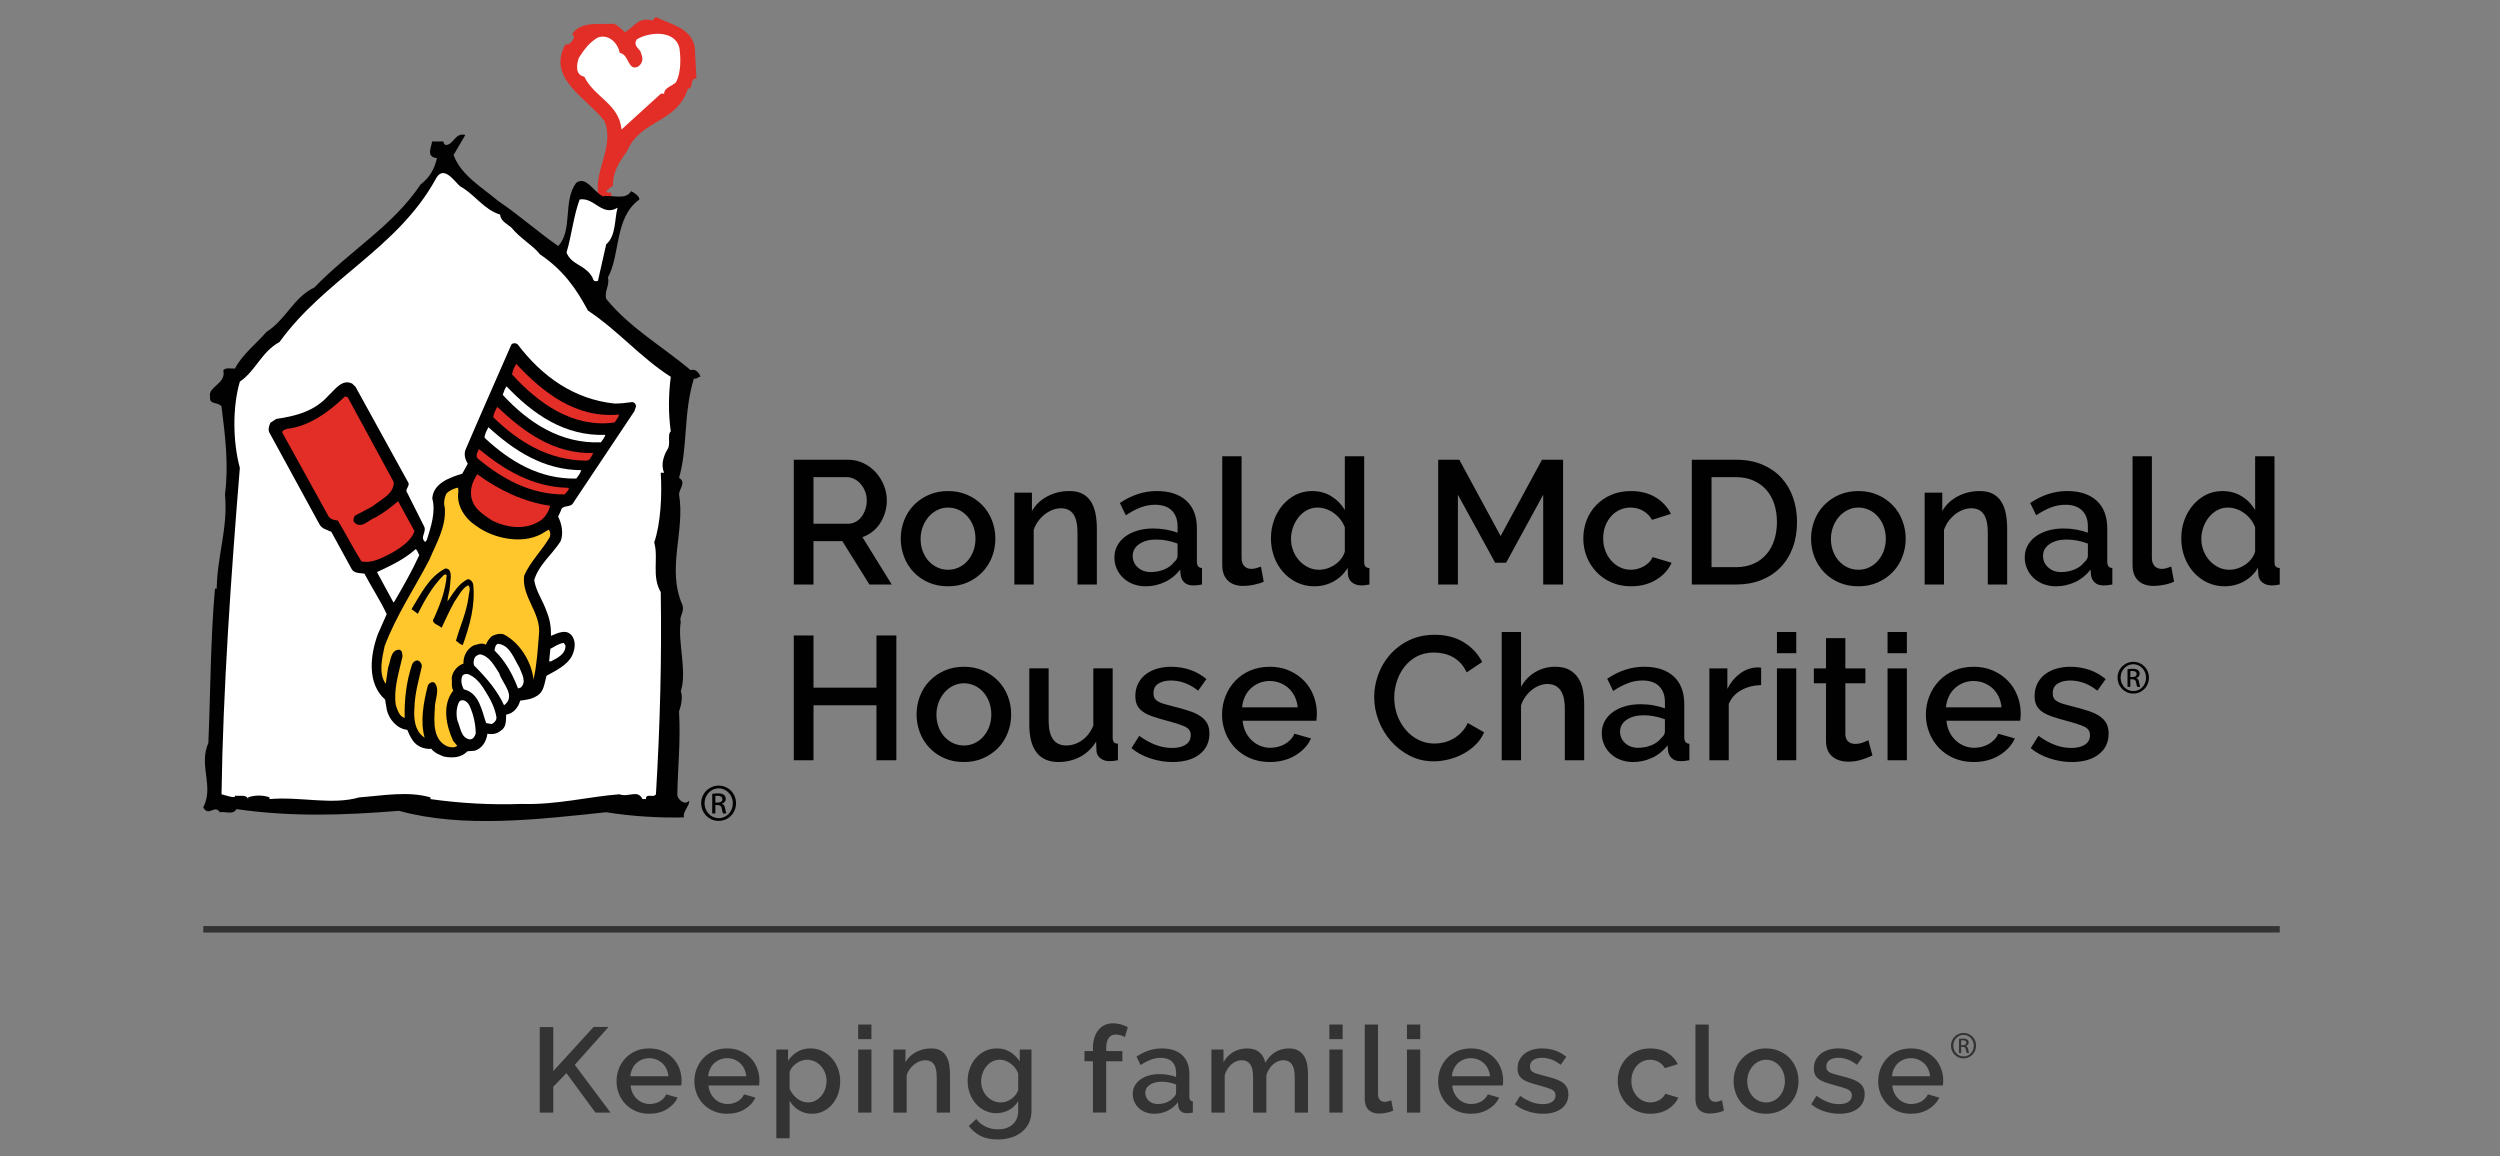 <svg width="147" height="68" viewBox="0 0 147 68" fill="none" xmlns="http://www.w3.org/2000/svg">
<rect x="0" y="0" width="147" height="68" fill="#808080" stroke="none"/>
<g clip-path="url(#clip0_1098_2178)">
<path d="M40.869 3.107L40.951 4.61C40.513 4.61 40.827 5.194 40.449 5.215C39.783 7.281 37.673 6.989 36.858 8.91C36.421 9.513 36.023 10.119 36.043 10.912L35.647 11.225C35.689 11.35 35.857 11.329 35.939 11.329V11.725H35.25C34.748 10.202 36.191 8.72 35.542 7.113C34.477 5.737 32.138 4.609 33.245 2.606C33.495 2.69 33.683 2.377 33.746 2.209C33.767 2.105 33.684 2.064 33.641 2.001C34.184 1.209 35.292 1.458 36.043 1.396C36.316 1.439 36.523 1.709 36.753 1.897C37.317 1.563 37.526 0.979 38.362 1.209L38.55 1C39.511 1.459 40.91 1.709 40.869 3.107Z" fill="#E22E27"/>
<path d="M39.949 2.816C40.032 3.4 40.054 4.235 39.761 4.819C39.614 5.027 39.051 5.132 39.051 5.507H38.862L36.545 7.615C36.397 6.091 34.978 5.758 34.352 4.507C33.788 4.403 33.914 3.735 34.038 3.4C34.31 2.962 34.664 2.482 35.145 2.21C35.751 1.982 36.315 2.483 36.44 3.108C37.025 3.212 36.899 4.236 37.547 3.901C37.881 3.61 37.777 3.358 37.651 3.004C37.506 2.817 37.234 2.629 37.443 2.316C38.151 1.877 39.678 1.731 39.949 2.816Z" fill="white"/>
<path d="M26.671 9.111C27.097 10.309 28.378 11.04 29.311 11.83C30.57 12.682 31.626 13.637 32.823 14.468C33.696 13.536 33.086 11.81 33.877 10.754C34.447 10.328 34.852 11.221 35.441 11.546C36.011 11.444 36.803 11.789 37.107 11.241C37.29 11.323 37.615 11.546 37.594 11.729C36.113 12.803 36.497 14.934 35.745 16.313C35.868 16.799 35.523 17.084 35.644 17.571C37.005 19.256 38.953 20.371 40.618 21.77C40.904 21.648 41.126 21.952 41.189 22.155C41.047 22.134 40.984 22.318 40.802 22.255C40.172 24.305 40.457 26.253 39.928 28.099C40.375 28.362 39.928 28.746 39.928 29.073C40.295 31.244 39.178 33.434 40.131 35.584C40.254 35.991 39.91 36.295 40.03 36.558C39.827 37.695 40.416 39.48 40.03 40.658C40.153 40.941 40.071 41.429 39.928 41.835C40.03 43.657 39.847 45.138 39.827 46.782C39.91 47.067 40.274 47.353 40.519 47.088C40.579 47.331 40.132 47.738 40.214 48.062C38.833 48.102 37.107 48 35.645 47.759C31.644 48.182 27.218 48.713 23.462 47.676C20.152 47.941 17.147 48.042 13.898 47.575C13.716 47.941 13.249 47.694 12.924 47.759C12.619 47.272 12.274 48.062 11.95 47.474C12.599 46.235 11.665 45.019 12.252 43.682C12.376 40.779 12.376 37.595 12.64 34.612H12.741C12.783 32.604 13.411 31.061 13.229 29.074C13.452 27.349 13.249 25.686 13.025 23.901C12.843 23.617 12.274 23.819 12.355 23.332C12.193 22.744 13.331 22.563 13.127 21.771C13.29 21.588 13.594 21.69 13.817 21.668C14.264 20.817 15.056 20.229 15.665 19.519C16.824 18.789 17.249 17.49 18.488 16.902C20.538 14.772 23.139 13.249 24.722 10.856C25.27 10.43 25.534 9.963 25.696 9.295C25.066 9.233 25.331 8.745 25.411 8.32H26.081C26.061 8.422 26.143 8.483 26.183 8.524C26.692 8.542 26.732 7.773 27.361 7.934L26.671 9.111Z" fill="#010101"/>
<path d="M27.057 10.957C27.889 11.404 28.437 12.318 29.412 12.621C29.412 13.006 29.92 13.23 30.082 13.393C30.589 14.021 31.361 14.447 31.747 14.953C33.107 15.868 33.877 16.962 34.57 18.261C36.397 19.478 37.656 21.02 39.442 22.156C39.299 23.273 39.299 24.349 39.442 25.363C39.219 25.545 39.463 26.153 39.24 26.436C39.036 26.762 38.834 27.35 39.055 27.796H38.852C38.933 29.094 38.852 30.777 38.468 31.895C38.732 32.828 38.304 33.882 38.852 34.815C38.914 38.712 38.812 42.687 38.569 46.703C38.427 46.948 37.98 46.601 37.98 46.987H37.777C37.494 46.398 36.965 46.906 36.417 46.703C34.569 46.848 32.741 47.333 30.67 47.272C28.879 47.333 27.085 47.238 25.311 46.987V46.886C23.99 46.501 22.487 46.785 21.128 46.886C19.502 47.354 17.656 46.824 15.848 46.987V46.886C15.483 46.745 14.954 46.745 14.589 46.886V46.987C14.509 46.703 14.082 46.825 13.818 46.785C13.879 46.987 13.27 46.764 13.026 46.703C13.107 40.659 13.594 33.72 14.103 27.512C13.696 26.012 13.655 23.962 14.103 22.44C15.037 21.811 15.362 20.695 16.438 20.109C19.097 16.416 23.342 14.63 25.595 10.573C26.062 9.599 26.732 10.694 27.057 10.957ZM36.315 12.214C36.132 12.823 36.234 13.879 35.645 14.365L35.158 16.517C34.834 16.597 34.914 16.395 34.772 16.212C34.346 15.563 33.595 15.563 33.311 14.852C33.615 13.838 33.715 12.742 34.083 11.728C34.955 11.587 35.401 12.763 36.315 12.214Z" fill="white"/>
<path d="M30.425 20.233C31.879 22.15 33.75 23.476 36.14 23.73C36.498 23.727 36.83 23.69 37.164 23.642C37.288 23.64 37.388 23.747 37.401 23.885L37.303 24.177L33.727 29.537C33.553 29.904 33.06 29.634 32.976 30.037L32.817 30.38C33.048 30.815 33.139 31.413 32.959 31.834C32.455 32.618 31.682 33.2 31.412 34.106C31.509 34.774 31.934 35.323 32.144 35.963C32.333 36.407 32.408 36.882 32.398 37.387C32.756 37.246 33.265 36.966 33.598 37.345C33.892 37.689 33.814 38.202 33.624 38.579C33.335 39.129 32.659 39.443 32.135 39.735C32.01 40.16 31.999 40.681 31.561 40.923C31.269 41.114 30.936 41.15 30.587 41.198C30.478 41.596 30.195 41.952 29.763 42.02C29.745 42.33 29.786 42.747 29.479 42.936C29.252 43.149 28.958 43.199 28.661 43.143C28.601 43.588 28.355 44.003 27.928 44.14L27.486 44.176C27.117 44.563 26.606 44.578 26.108 44.489C25.831 44.379 25.566 44.283 25.358 44.03C24.929 44.067 24.496 43.874 24.28 43.552C24.136 43.356 24.036 43.127 23.946 42.914C23.335 42.851 22.883 42.299 22.746 41.749L22.644 41.135C21.56 40.176 21.773 38.483 22.223 37.279L22.738 36.112C22.355 35.29 21.854 34.542 21.428 33.73C21.172 33.691 20.838 33.724 20.686 33.475L19.48 31.27C19.231 31.148 18.933 31.105 18.783 30.827L15.829 25.415C15.75 25.243 15.828 25.018 15.899 24.86L16.238 24.634C17.352 24.47 18.491 24.202 19.33 23.243C19.708 22.898 20.13 22.255 20.716 22.561L20.905 22.745L24.025 28.409C24.07 28.646 23.781 28.782 23.952 28.99L24.946 30.97C25.093 31.301 24.663 31.601 25.008 31.869L25.102 31.741C25.329 30.995 25.638 30.109 25.418 29.304C25.481 28.403 26.477 28.066 27.184 27.851L27.504 27.265C27.352 27.016 27.259 26.704 27.384 26.416C28.267 24.351 29.172 22.315 30.066 20.266C30.159 20.151 30.322 20.167 30.425 20.233Z" fill="#010101"/>
<path d="M36.404 24.375C36.373 24.537 36.236 24.687 36.137 24.841C33.727 25.188 31.664 23.732 30.108 22.012C30.145 21.782 30.248 21.586 30.35 21.391C31.934 23.088 33.867 24.612 36.404 24.375Z" fill="#E22E27"/>
<path d="M35.597 25.569C35.553 25.73 35.429 25.867 35.333 26.009C32.99 26.102 31.095 24.881 29.56 23.218C29.633 23.047 29.665 22.858 29.788 22.719C31.339 24.357 33.213 25.658 35.597 25.569Z" fill="white"/>
<path d="M34.884 26.636C34.788 26.776 34.713 27.11 34.455 27.085C32.232 27.067 30.49 25.974 29.001 24.533C29.037 24.317 29.125 24.12 29.24 23.925C30.783 25.385 32.558 26.702 34.884 26.636ZM23.152 28.346C23.177 29.049 22.389 29.367 21.91 29.771L20.866 30.325C20.798 30.44 20.742 30.586 20.827 30.704C21.233 31.157 21.694 30.545 22.091 30.42C22.571 30.152 23.003 29.813 23.409 29.469L24.371 31.225C24.188 31.798 23.573 32.189 23.091 32.483C22.514 32.768 21.913 33.146 21.252 33.011C20.755 32.218 20.344 31.397 19.862 30.608C19.616 30.582 19.349 30.514 19.253 30.242L16.606 25.451C16.569 25.283 16.774 25.276 16.864 25.216C18.154 25.085 19.354 24.218 20.282 23.311L20.443 23.355L23.152 28.346Z" fill="#E22E27"/>
<path d="M34.178 27.647C34.118 27.833 34.008 27.988 33.882 28.14C31.723 28.183 29.975 27.128 28.496 25.745C28.49 25.524 28.621 25.318 28.722 25.121C30.244 26.51 31.956 27.63 34.178 27.647Z" fill="white"/>
<path d="M33.443 28.685C33.454 28.851 33.292 28.944 33.198 29.072C31.164 29.086 29.503 28.136 28.06 26.936C27.966 26.763 28.084 26.553 28.167 26.41C29.649 27.631 31.332 28.651 33.443 28.685ZM32.347 29.742C32.253 30.129 32.006 30.529 31.59 30.721C30.776 31.16 29.762 31.017 28.963 30.621C28.358 30.23 27.739 29.838 27.694 29.052C27.669 28.61 27.847 28.217 28.061 27.882C29.326 28.806 30.738 29.498 32.347 29.742Z" fill="#E22E27"/>
<path d="M26.953 28.896C26.817 29.717 27.341 30.498 27.999 30.921C29.008 31.668 30.676 32.016 31.822 31.404L32.26 31.146C32.361 31.238 32.382 31.432 32.327 31.578C31.876 32.369 31.18 33.012 30.82 33.853C30.665 35.126 31.848 36.042 31.689 37.343C31.615 38.215 31.567 39.101 31.37 39.957C31.267 38.947 30.587 37.794 29.608 37.295C29.353 37.23 29.14 37.305 28.938 37.395C28.773 37.53 28.647 37.706 28.572 37.906C28.325 37.771 28.063 37.896 27.838 37.955C27.446 38.177 27.244 38.554 27.25 39.021C26.895 39.135 26.614 39.478 26.563 39.844C26.593 40.093 26.523 40.387 26.65 40.606C25.975 41.459 26.237 42.677 26.641 43.553L26.886 43.855C26.721 43.988 26.464 43.949 26.278 43.876C25.467 43.49 25.512 42.495 25.567 41.677C25.549 41.179 25.904 40.531 25.544 40.138C25.375 40.054 25.211 40.186 25.156 40.318C24.906 41.281 24.695 42.426 24.97 43.374C24.378 42.996 24.316 42.236 24.369 41.584C24.397 40.748 24.627 39.977 24.802 39.199C24.816 39.062 24.743 38.959 24.643 38.867C24.475 38.769 24.308 38.915 24.241 39.046C23.894 40.041 23.767 41.153 23.797 42.212C23.475 42.138 23.365 41.729 23.27 41.446C23.134 40.487 23.465 39.519 23.667 38.605C23.655 38.453 23.664 38.234 23.461 38.2C22.95 38.231 22.983 38.864 22.82 39.247L22.682 40.208C22.248 39.614 22.463 38.703 22.617 37.991C23.294 36.194 24.359 34.614 25.244 32.921C25.643 31.959 26.233 31.018 26.157 29.87C26.073 29.601 26.123 29.235 26.273 28.99C26.462 28.827 26.691 28.717 26.936 28.673L26.953 28.896Z" fill="#FFC72B"/>
<path d="M24.654 32.64C24.214 33.597 23.697 34.506 23.166 35.411L23.125 35.408L22.165 33.637C22.942 33.277 23.749 32.905 24.443 32.29C24.545 32.355 24.584 32.525 24.654 32.64Z" fill="white"/>
<path d="M26.463 34.442C26.443 34.769 26.317 35.072 26.315 35.361C26.636 34.898 26.973 34.288 27.518 34.054C27.682 34.071 27.777 34.206 27.82 34.333C27.97 35.569 27.608 36.836 27.208 37.934C27.077 37.893 26.936 37.783 26.811 37.672C27.045 36.833 27.43 36.02 27.551 35.1C27.559 34.883 27.715 34.568 27.525 34.412C27.13 34.632 26.964 35.054 26.71 35.4C26.439 35.893 26.196 36.419 25.967 36.916C25.833 36.751 25.265 36.654 25.533 36.325C25.872 35.55 26.201 34.731 26.265 33.818C26.217 33.759 26.133 33.778 26.088 33.816C25.417 34.487 24.979 35.28 24.567 36.09L24.196 35.819C24.738 34.952 25.196 33.944 26.182 33.427C26.29 33.436 26.345 33.442 26.419 33.52C26.584 33.781 26.465 34.154 26.463 34.442Z" fill="#010101"/>
<path d="M33.248 37.953C33.28 38.449 32.761 38.7 32.411 38.882C32.37 38.892 32.271 38.924 32.293 38.843L32.362 38.151C32.624 38.012 32.862 37.831 33.152 37.805L33.248 37.953ZM30.537 39.241C30.666 39.597 30.988 40.082 30.621 40.431C30.555 40.423 30.518 40.503 30.455 40.467C30.149 39.671 29.735 38.887 29.073 38.244C29.113 38.112 29.104 37.933 29.276 37.853C29.983 37.925 30.218 38.73 30.537 39.241ZM29.35 39.575C29.521 40.181 30.381 40.915 29.638 41.47C29.244 40.62 28.671 39.928 27.884 39.139C27.817 38.995 27.849 38.794 27.917 38.662C27.997 38.547 28.112 38.504 28.225 38.473C28.779 38.572 29.063 39.149 29.35 39.575ZM28.577 40.705C28.873 41.173 29.112 41.664 29.194 42.193C29.189 42.372 29.054 42.508 28.908 42.577L28.586 42.515C28.329 41.805 28.188 40.747 27.275 40.533C27.146 40.313 27.069 40.004 27.192 39.728C27.316 39.591 27.534 39.612 27.661 39.706C28.041 39.882 28.366 40.339 28.577 40.705ZM27.627 41.541C27.848 42.041 27.966 42.58 27.973 43.126C27.933 43.273 27.831 43.469 27.638 43.477C27.094 43.408 27.078 42.762 26.898 42.374C26.81 42.02 26.827 41.57 27.011 41.247C27.253 41.037 27.54 41.313 27.627 41.541Z" fill="white"/>
<path d="M42.26 46.194C42.828 46.194 43.279 46.653 43.279 47.228C43.279 47.813 42.828 48.268 42.256 48.268C41.69 48.268 41.23 47.813 41.23 47.228C41.229 47.093 41.255 46.959 41.306 46.834C41.357 46.709 41.433 46.594 41.528 46.498C41.623 46.402 41.737 46.326 41.862 46.274C41.987 46.221 42.121 46.194 42.256 46.194H42.26ZM42.256 46.355C41.801 46.355 41.427 46.747 41.427 47.228C41.427 47.721 41.801 48.108 42.26 48.108C42.722 48.113 43.091 47.721 43.091 47.234C43.091 46.748 42.722 46.355 42.26 46.355H42.256ZM42.063 47.832H41.879V46.678C41.975 46.663 42.068 46.65 42.206 46.65C42.381 46.65 42.495 46.687 42.565 46.737C42.634 46.788 42.671 46.867 42.671 46.977C42.671 47.128 42.569 47.22 42.445 47.257V47.266C42.546 47.285 42.615 47.377 42.639 47.547C42.665 47.727 42.694 47.796 42.712 47.832H42.519C42.492 47.796 42.463 47.689 42.44 47.537C42.413 47.391 42.339 47.336 42.191 47.336H42.062L42.063 47.832ZM42.063 47.192H42.197C42.348 47.192 42.477 47.138 42.477 46.994C42.477 46.893 42.404 46.792 42.197 46.792C42.152 46.792 42.107 46.796 42.063 46.802V47.192ZM46.675 34.369V27.034H49.871C50.202 27.034 50.506 27.103 50.785 27.241C51.058 27.374 51.302 27.558 51.505 27.783C51.705 28.009 51.864 28.268 51.975 28.548C52.089 28.834 52.146 29.126 52.146 29.422C52.146 29.67 52.111 29.907 52.042 30.135C51.975 30.357 51.878 30.569 51.753 30.765C51.63 30.956 51.476 31.125 51.297 31.265C51.118 31.407 50.921 31.512 50.708 31.581L52.435 34.369H51.122L49.529 31.818H47.832V34.369L46.675 34.369ZM47.833 30.796H49.86C50.026 30.796 50.176 30.759 50.31 30.687C50.446 30.613 50.564 30.511 50.657 30.387C50.753 30.261 50.829 30.114 50.883 29.949C50.939 29.779 50.967 29.601 50.966 29.422C50.966 29.236 50.934 29.059 50.869 28.894C50.807 28.736 50.72 28.59 50.61 28.461C50.507 28.34 50.38 28.239 50.238 28.167C50.103 28.096 49.952 28.058 49.799 28.057H47.833V30.796ZM55.746 34.474C55.318 34.474 54.934 34.398 54.592 34.246C54.263 34.103 53.966 33.896 53.718 33.637C53.475 33.379 53.286 33.075 53.16 32.744C53.029 32.402 52.963 32.039 52.964 31.673C52.964 31.302 53.029 30.946 53.16 30.605C53.286 30.272 53.478 29.968 53.724 29.711C53.975 29.452 54.273 29.245 54.603 29.102C54.944 28.951 55.325 28.874 55.746 28.874C56.166 28.874 56.547 28.951 56.888 29.102C57.218 29.245 57.516 29.452 57.767 29.711C58.013 29.968 58.205 30.272 58.331 30.605C58.462 30.946 58.529 31.308 58.527 31.673C58.529 32.039 58.462 32.402 58.331 32.744C58.205 33.077 58.013 33.38 57.767 33.637C57.517 33.896 57.218 34.103 56.888 34.246C56.546 34.397 56.165 34.474 55.746 34.474ZM54.132 31.684C54.132 31.946 54.173 32.188 54.256 32.408C54.338 32.628 54.452 32.819 54.597 32.981C54.741 33.142 54.912 33.27 55.109 33.363C55.308 33.456 55.526 33.504 55.745 33.502C55.972 33.502 56.184 33.456 56.381 33.363C56.577 33.271 56.752 33.139 56.893 32.975C57.041 32.805 57.157 32.608 57.235 32.396C57.317 32.177 57.358 31.936 57.358 31.673C57.358 31.419 57.317 31.179 57.235 30.956C57.157 30.742 57.042 30.544 56.893 30.372C56.751 30.209 56.577 30.077 56.381 29.985C56.182 29.891 55.965 29.844 55.745 29.845C55.525 29.845 55.316 29.893 55.12 29.989C54.925 30.085 54.751 30.219 54.608 30.383C54.459 30.555 54.341 30.752 54.262 30.966C54.174 31.195 54.13 31.439 54.132 31.684ZM64.495 34.369H63.357V31.343C63.357 30.833 63.276 30.463 63.113 30.233C62.951 30.002 62.712 29.887 62.395 29.887C62.229 29.887 62.064 29.917 61.898 29.979C61.73 30.043 61.573 30.132 61.433 30.243C61.286 30.359 61.155 30.495 61.045 30.646C60.93 30.802 60.841 30.974 60.781 31.158V34.369H59.644V28.967H60.678V30.051C60.884 29.687 61.184 29.399 61.578 29.189C61.971 28.979 62.405 28.873 62.88 28.873C63.205 28.873 63.471 28.933 63.677 29.049C63.88 29.163 64.05 29.328 64.169 29.529C64.289 29.733 64.374 29.968 64.422 30.233C64.47 30.498 64.495 30.779 64.495 31.075L64.495 34.369ZM67.359 34.474C67.109 34.476 66.862 34.432 66.629 34.345C66.415 34.264 66.218 34.143 66.05 33.988C65.888 33.836 65.758 33.654 65.667 33.451C65.573 33.239 65.526 33.011 65.528 32.779C65.528 32.525 65.583 32.294 65.694 32.088C65.808 31.875 65.969 31.692 66.164 31.55C66.367 31.399 66.609 31.282 66.888 31.199C67.168 31.117 67.476 31.075 67.813 31.075C68.068 31.075 68.32 31.097 68.568 31.141C68.817 31.187 69.04 31.247 69.241 31.322V30.951C69.241 30.552 69.127 30.239 68.899 30.015C68.671 29.792 68.344 29.68 67.916 29.68C67.624 29.68 67.335 29.735 67.063 29.84C66.783 29.947 66.495 30.1 66.199 30.3L65.848 29.576C66.544 29.108 67.267 28.873 68.019 28.873C68.764 28.873 69.343 29.063 69.757 29.442C70.171 29.821 70.378 30.365 70.378 31.075V33.027C70.378 33.268 70.476 33.392 70.678 33.399V34.369C70.583 34.388 70.488 34.402 70.392 34.413C70.313 34.419 70.236 34.422 70.159 34.422C69.939 34.422 69.768 34.367 69.648 34.257C69.527 34.146 69.448 33.995 69.426 33.832L69.394 33.492C69.16 33.804 68.853 34.053 68.501 34.22C68.144 34.389 67.754 34.476 67.359 34.474ZM67.668 33.637C67.936 33.639 68.201 33.588 68.45 33.488C68.694 33.387 68.885 33.248 69.023 33.068C69.169 32.945 69.241 32.813 69.241 32.676V31.963C68.842 31.808 68.417 31.728 67.989 31.725C67.582 31.725 67.249 31.812 66.991 31.988C66.733 32.164 66.603 32.396 66.603 32.686C66.603 32.955 66.703 33.181 66.903 33.362C67.103 33.545 67.359 33.637 67.668 33.637ZM71.868 26.828H73.005V32.811C73.005 33.011 73.056 33.167 73.16 33.281C73.263 33.394 73.408 33.451 73.594 33.451C73.67 33.451 73.758 33.437 73.858 33.41C73.957 33.383 74.053 33.351 74.143 33.316L74.308 34.205C74.143 34.28 73.946 34.341 73.719 34.386C73.518 34.427 73.313 34.45 73.108 34.453C72.715 34.453 72.41 34.346 72.194 34.133C71.976 33.919 71.868 33.616 71.868 33.223L71.868 26.828ZM77.276 34.474C76.926 34.477 76.579 34.401 76.263 34.251C75.956 34.106 75.681 33.901 75.456 33.647C75.224 33.385 75.043 33.082 74.923 32.754C74.794 32.401 74.729 32.029 74.732 31.654C74.732 31.275 74.793 30.919 74.913 30.584C75.027 30.262 75.199 29.962 75.42 29.701C75.632 29.45 75.892 29.245 76.185 29.096C76.478 28.948 76.801 28.874 77.153 28.874C77.586 28.874 77.97 28.98 78.299 29.19C78.63 29.399 78.89 29.666 79.076 29.99V26.828H80.213V33.028C80.213 33.158 80.234 33.251 80.279 33.306C80.325 33.361 80.406 33.393 80.523 33.4V34.37C80.406 34.392 80.311 34.405 80.239 34.413C80.178 34.419 80.118 34.422 80.058 34.423C79.83 34.423 79.643 34.363 79.499 34.246C79.429 34.192 79.372 34.123 79.331 34.044C79.29 33.966 79.267 33.88 79.262 33.791L79.241 33.389C79.045 33.723 78.763 33.997 78.424 34.184C78.079 34.377 77.697 34.474 77.276 34.474ZM77.555 33.502C77.72 33.502 77.886 33.475 78.052 33.42C78.217 33.365 78.368 33.288 78.506 33.192C78.643 33.099 78.763 32.983 78.863 32.851C78.963 32.721 79.034 32.58 79.076 32.427V31.012C79.014 30.84 78.924 30.68 78.811 30.537C78.701 30.395 78.57 30.27 78.424 30.165C78.283 30.064 78.128 29.984 77.964 29.928C77.806 29.873 77.64 29.845 77.472 29.845C77.245 29.845 77.036 29.896 76.847 30C76.657 30.104 76.49 30.244 76.356 30.413C76.218 30.585 76.109 30.782 76.031 31.003C75.952 31.221 75.912 31.452 75.912 31.684C75.912 31.931 75.956 32.166 76.041 32.386C76.123 32.6 76.243 32.796 76.397 32.965C76.55 33.13 76.723 33.261 76.921 33.358C77.118 33.455 77.335 33.504 77.555 33.502ZM90.74 34.369V29.091L88.558 33.09H87.917L85.724 29.091V34.369H84.566V27.034H85.808L88.237 31.519L90.668 27.034H91.909V34.369H90.74ZM93.099 31.663C93.099 31.285 93.164 30.926 93.294 30.589C93.421 30.259 93.613 29.956 93.858 29.701C94.109 29.442 94.41 29.236 94.743 29.096C95.087 28.948 95.473 28.874 95.901 28.874C96.46 28.874 96.941 28.997 97.344 29.24C97.748 29.485 98.049 29.81 98.249 30.217L97.142 30.568C97.017 30.347 96.835 30.163 96.615 30.036C96.392 29.908 96.139 29.842 95.881 29.845C95.662 29.843 95.445 29.889 95.245 29.979C95.047 30.07 94.878 30.194 94.733 30.356C94.585 30.525 94.469 30.719 94.391 30.93C94.309 31.149 94.267 31.394 94.267 31.663C94.267 31.924 94.31 32.167 94.396 32.391C94.476 32.605 94.596 32.803 94.749 32.974C94.897 33.141 95.069 33.269 95.266 33.362C95.461 33.455 95.675 33.503 95.891 33.502C96.169 33.501 96.442 33.426 96.682 33.285C96.796 33.216 96.895 33.136 96.981 33.048C97.068 32.958 97.131 32.861 97.173 32.758L98.29 33.089C98.111 33.495 97.811 33.827 97.39 34.085C96.97 34.344 96.473 34.473 95.902 34.473C95.481 34.473 95.099 34.397 94.754 34.245C94.421 34.103 94.12 33.894 93.87 33.631C93.624 33.372 93.431 33.069 93.3 32.737C93.165 32.395 93.096 32.031 93.099 31.663ZM99.479 34.369V27.034H102.085C102.678 27.034 103.197 27.131 103.642 27.325C104.086 27.517 104.458 27.778 104.758 28.109C105.059 28.44 105.283 28.827 105.437 29.271C105.588 29.717 105.665 30.189 105.665 30.693C105.665 31.249 105.58 31.755 105.411 32.205C105.241 32.657 105.002 33.042 104.692 33.362C104.381 33.683 104.006 33.931 103.565 34.107C103.124 34.283 102.63 34.369 102.086 34.369H99.479ZM104.484 30.693C104.484 30.307 104.431 29.952 104.323 29.628C104.217 29.304 104.06 29.027 103.853 28.796C103.643 28.564 103.386 28.379 103.098 28.255C102.802 28.123 102.464 28.057 102.085 28.057H100.638V33.348H102.085C102.471 33.348 102.813 33.281 103.114 33.146C103.404 33.019 103.662 32.828 103.869 32.588C104.071 32.351 104.226 32.069 104.329 31.745C104.432 31.422 104.484 31.071 104.484 30.693ZM109.272 34.474C108.844 34.474 108.46 34.398 108.119 34.246C107.79 34.103 107.493 33.896 107.245 33.637C107.002 33.379 106.812 33.075 106.686 32.744C106.556 32.402 106.489 32.039 106.49 31.673C106.49 31.302 106.556 30.946 106.686 30.605C106.813 30.273 107.004 29.968 107.25 29.711C107.501 29.452 107.8 29.245 108.13 29.102C108.471 28.951 108.852 28.874 109.273 28.874C109.693 28.874 110.075 28.951 110.415 29.102C110.745 29.245 111.044 29.452 111.294 29.711C111.541 29.968 111.732 30.272 111.857 30.605C111.989 30.946 112.056 31.308 112.056 31.673C112.056 32.039 111.989 32.402 111.857 32.744C111.732 33.077 111.541 33.381 111.294 33.637C111.044 33.896 110.746 34.103 110.415 34.246C110.074 34.397 109.693 34.474 109.272 34.474ZM107.659 31.684C107.659 31.946 107.7 32.188 107.783 32.408C107.865 32.628 107.979 32.819 108.124 32.981C108.269 33.142 108.439 33.27 108.636 33.363C108.835 33.456 109.053 33.504 109.273 33.502C109.5 33.502 109.712 33.456 109.908 33.363C110.105 33.271 110.279 33.139 110.421 32.975C110.569 32.804 110.685 32.608 110.763 32.396C110.847 32.164 110.889 31.92 110.886 31.673C110.888 31.429 110.846 31.186 110.763 30.956C110.686 30.742 110.569 30.544 110.421 30.372C110.279 30.209 110.104 30.077 109.908 29.985C109.71 29.891 109.492 29.843 109.273 29.845C109.052 29.845 108.842 29.893 108.647 29.989C108.452 30.085 108.278 30.219 108.135 30.383C107.986 30.555 107.869 30.753 107.789 30.966C107.702 31.195 107.657 31.439 107.659 31.684ZM118.021 34.369H116.883V31.343C116.883 30.833 116.802 30.463 116.639 30.233C116.478 30.002 116.239 29.887 115.921 29.887C115.751 29.887 115.584 29.919 115.426 29.979C115.258 30.042 115.101 30.131 114.96 30.243C114.813 30.359 114.682 30.495 114.572 30.646C114.457 30.802 114.368 30.975 114.307 31.158V34.369H113.171V28.967H114.205V30.051C114.412 29.687 114.712 29.399 115.105 29.189C115.498 28.979 115.932 28.873 116.408 28.873C116.732 28.873 116.997 28.933 117.204 29.049C117.408 29.163 117.577 29.328 117.695 29.529C117.816 29.733 117.9 29.968 117.948 30.233C117.997 30.498 118.021 30.779 118.021 31.075L118.021 34.369ZM120.886 34.474C120.637 34.476 120.389 34.432 120.156 34.345C119.942 34.264 119.745 34.143 119.577 33.988C119.415 33.836 119.285 33.654 119.195 33.451C119.101 33.24 119.053 33.011 119.055 32.779C119.055 32.525 119.11 32.294 119.22 32.088C119.335 31.876 119.496 31.692 119.69 31.55C119.894 31.399 120.136 31.282 120.416 31.199C120.694 31.117 121.003 31.075 121.341 31.075C121.595 31.075 121.847 31.097 122.095 31.141C122.343 31.187 122.568 31.247 122.767 31.322V30.951C122.767 30.552 122.654 30.239 122.427 30.015C122.199 29.792 121.871 29.68 121.444 29.68C121.152 29.68 120.863 29.735 120.591 29.84C120.312 29.947 120.024 30.1 119.728 30.3L119.377 29.576C120.071 29.108 120.796 28.873 121.548 28.873C122.293 28.873 122.872 29.063 123.285 29.442C123.698 29.821 123.906 30.365 123.906 31.075V33.027C123.906 33.268 124.006 33.392 124.205 33.399V34.369C124.111 34.388 124.017 34.403 123.921 34.413C123.842 34.419 123.764 34.422 123.689 34.422C123.468 34.422 123.298 34.367 123.176 34.257C123.055 34.145 122.977 33.995 122.953 33.832L122.923 33.492C122.688 33.803 122.382 34.053 122.029 34.22C121.672 34.389 121.281 34.476 120.886 34.474ZM121.195 33.637C121.471 33.637 121.732 33.588 121.976 33.488C122.222 33.387 122.413 33.248 122.55 33.068C122.695 32.945 122.767 32.813 122.767 32.676V31.963C122.368 31.808 121.944 31.727 121.516 31.725C121.11 31.725 120.777 31.812 120.519 31.988C120.26 32.164 120.13 32.396 120.13 32.686C120.13 32.955 120.229 33.181 120.431 33.362C120.631 33.545 120.886 33.637 121.195 33.637ZM125.394 26.828H126.531V32.811C126.531 33.011 126.583 33.167 126.687 33.281C126.79 33.394 126.935 33.451 127.12 33.451C127.197 33.451 127.285 33.437 127.383 33.41C127.48 33.384 127.575 33.352 127.669 33.316L127.834 34.205C127.645 34.288 127.447 34.349 127.245 34.386C127.044 34.427 126.84 34.45 126.635 34.453C126.243 34.453 125.937 34.346 125.719 34.133C125.502 33.919 125.394 33.616 125.394 33.223V26.828ZM130.803 34.474C130.452 34.477 130.106 34.401 129.789 34.251C129.482 34.106 129.208 33.9 128.982 33.647C128.751 33.385 128.571 33.082 128.45 32.754C128.322 32.412 128.259 32.046 128.259 31.654C128.259 31.275 128.319 30.919 128.44 30.584C128.554 30.262 128.726 29.962 128.947 29.701C129.159 29.45 129.419 29.245 129.712 29.096C130.005 28.948 130.327 28.874 130.679 28.874C131.114 28.874 131.496 28.98 131.827 29.19C132.148 29.389 132.414 29.664 132.602 29.99V26.828H133.74V33.028C133.74 33.158 133.763 33.251 133.808 33.306C133.852 33.361 133.933 33.393 134.05 33.4V34.37C133.933 34.392 133.837 34.405 133.765 34.413C133.705 34.419 133.645 34.422 133.584 34.423C133.357 34.423 133.17 34.363 133.026 34.246C132.956 34.192 132.899 34.123 132.858 34.044C132.817 33.966 132.794 33.88 132.789 33.791L132.768 33.389C132.572 33.722 132.29 33.997 131.951 34.184C131.606 34.377 131.223 34.474 130.803 34.474ZM131.081 33.502C131.248 33.502 131.413 33.475 131.579 33.42C131.744 33.365 131.896 33.288 132.034 33.192C132.17 33.098 132.291 32.983 132.391 32.851C132.49 32.721 132.562 32.58 132.602 32.427V31.012C132.541 30.84 132.451 30.68 132.338 30.537C132.228 30.395 132.098 30.27 131.951 30.165C131.81 30.063 131.655 29.983 131.49 29.928C131.333 29.873 131.167 29.845 131 29.845C130.773 29.845 130.564 29.896 130.375 30C130.185 30.104 130.017 30.244 129.883 30.413C129.742 30.59 129.632 30.789 129.557 31.003C129.479 31.221 129.439 31.452 129.439 31.684C129.439 31.931 129.483 32.166 129.568 32.386C129.651 32.599 129.772 32.795 129.925 32.965C130.077 33.13 130.251 33.261 130.448 33.358C130.645 33.455 130.862 33.504 131.081 33.502ZM52.705 37.367V44.703H51.536V41.469H47.834V44.703H46.675V37.367H47.834V40.435H51.536V37.367H52.705ZM56.676 44.807C56.249 44.807 55.865 44.731 55.523 44.579C55.194 44.436 54.897 44.229 54.649 43.97C54.406 43.711 54.216 43.407 54.09 43.075C53.959 42.734 53.893 42.371 53.894 42.006C53.894 41.634 53.959 41.278 54.09 40.937C54.217 40.604 54.409 40.3 54.655 40.043C54.905 39.785 55.203 39.578 55.533 39.434C55.875 39.282 56.256 39.206 56.677 39.206C57.096 39.206 57.478 39.282 57.819 39.434C58.149 39.578 58.447 39.785 58.698 40.043C58.944 40.3 59.135 40.605 59.261 40.937C59.392 41.278 59.459 41.641 59.457 42.006C59.459 42.371 59.393 42.734 59.261 43.075C59.135 43.408 58.944 43.712 58.698 43.97C58.447 44.228 58.149 44.435 57.819 44.579C57.477 44.731 57.096 44.807 56.676 44.807ZM55.062 42.016C55.062 42.279 55.104 42.519 55.187 42.739C55.263 42.951 55.379 43.145 55.528 43.313C55.672 43.475 55.844 43.603 56.04 43.695C56.239 43.789 56.457 43.837 56.677 43.835C56.903 43.835 57.116 43.788 57.313 43.695C57.508 43.602 57.682 43.471 57.824 43.307C57.973 43.137 58.088 42.941 58.166 42.729C58.25 42.497 58.292 42.252 58.289 42.006C58.291 41.761 58.249 41.518 58.166 41.288C58.089 41.074 57.973 40.876 57.824 40.704C57.683 40.541 57.508 40.408 57.313 40.316C57.114 40.223 56.896 40.175 56.677 40.176C56.456 40.176 56.246 40.226 56.051 40.321C55.854 40.418 55.684 40.548 55.539 40.714C55.39 40.886 55.272 41.084 55.193 41.297C55.106 41.526 55.061 41.77 55.062 42.016ZM62.239 44.807C61.674 44.807 61.246 44.622 60.957 44.253C60.667 43.886 60.523 43.336 60.523 42.605V39.299H61.66V42.378C61.66 43.348 62.005 43.834 62.694 43.834C63.018 43.834 63.325 43.736 63.615 43.534C63.904 43.335 64.128 43.046 64.287 42.667V39.298H65.425V43.359C65.425 43.49 65.447 43.583 65.492 43.639C65.536 43.693 65.618 43.724 65.734 43.731V44.702C65.638 44.719 65.542 44.734 65.445 44.745C65.373 44.751 65.3 44.754 65.227 44.755C65.02 44.755 64.845 44.697 64.701 44.583C64.555 44.469 64.48 44.325 64.473 44.145L64.452 43.607C64.21 44 63.897 44.298 63.51 44.501C63.125 44.704 62.701 44.807 62.239 44.807ZM68.941 44.807C68.506 44.807 68.073 44.735 67.643 44.594C67.212 44.454 66.842 44.252 66.531 43.991L66.987 43.267C67.311 43.501 67.631 43.679 67.947 43.798C68.257 43.919 68.587 43.98 68.92 43.98C69.258 43.98 69.525 43.915 69.722 43.784C69.918 43.652 70.016 43.467 70.016 43.225C70.016 42.998 69.906 42.834 69.685 42.729C69.465 42.626 69.12 42.513 68.652 42.389C68.359 42.313 68.069 42.227 67.782 42.131C67.541 42.047 67.344 41.952 67.193 41.842C67.04 41.73 66.931 41.603 66.861 41.459C66.793 41.315 66.758 41.138 66.758 40.932C66.758 40.657 66.812 40.413 66.919 40.199C67.024 39.987 67.176 39.801 67.363 39.656C67.563 39.504 67.789 39.39 68.031 39.32C68.299 39.243 68.578 39.205 68.858 39.207C69.265 39.207 69.644 39.269 69.995 39.392C70.348 39.516 70.66 39.696 70.937 39.93L70.451 40.612C69.948 40.212 69.413 40.014 68.848 40.014C68.558 40.014 68.315 40.073 68.118 40.194C67.922 40.314 67.824 40.505 67.824 40.767C67.824 40.878 67.845 40.969 67.886 41.046C67.927 41.122 67.995 41.187 68.088 41.242C68.181 41.299 68.302 41.348 68.45 41.392C68.634 41.447 68.819 41.496 69.004 41.542C69.323 41.618 69.638 41.708 69.95 41.811C70.215 41.9 70.434 42.004 70.606 42.126C70.779 42.246 70.906 42.388 70.99 42.548C71.072 42.711 71.114 42.906 71.114 43.133C71.114 43.649 70.919 44.057 70.529 44.358C70.139 44.657 69.609 44.807 68.941 44.807ZM74.66 44.807C74.239 44.807 73.856 44.732 73.511 44.584C73.179 44.444 72.878 44.239 72.627 43.98C72.382 43.723 72.189 43.421 72.059 43.091C71.923 42.749 71.854 42.384 71.856 42.016C71.856 41.638 71.924 41.278 72.059 40.937C72.189 40.603 72.382 40.298 72.627 40.038C72.877 39.776 73.178 39.569 73.511 39.428C73.856 39.28 74.242 39.206 74.67 39.206C75.09 39.206 75.472 39.281 75.813 39.433C76.154 39.585 76.445 39.786 76.687 40.038C76.928 40.291 77.117 40.59 77.24 40.917C77.418 41.383 77.473 41.886 77.401 42.379H73.067C73.088 42.619 73.145 42.837 73.239 43.03C73.328 43.218 73.45 43.387 73.6 43.531C73.749 43.673 73.917 43.782 74.107 43.856C74.296 43.932 74.498 43.971 74.702 43.97C74.853 43.97 75.003 43.95 75.151 43.912C75.434 43.844 75.691 43.695 75.891 43.484C75.987 43.381 76.063 43.266 76.118 43.143L77.09 43.422C76.904 43.827 76.595 44.16 76.165 44.419C75.733 44.678 75.232 44.807 74.66 44.807ZM76.303 41.593C76.285 41.374 76.228 41.16 76.133 40.962C76.046 40.778 75.925 40.612 75.776 40.472C75.628 40.336 75.456 40.23 75.269 40.157C75.075 40.081 74.868 40.042 74.659 40.043C74.249 40.041 73.854 40.194 73.553 40.472C73.408 40.606 73.29 40.77 73.2 40.962C73.109 41.161 73.053 41.375 73.035 41.593H76.303ZM80.802 40.984C80.802 40.543 80.882 40.104 81.04 39.666C81.196 39.233 81.433 38.833 81.738 38.488C82.052 38.135 82.433 37.849 82.86 37.646C83.301 37.432 83.801 37.326 84.36 37.326C85.028 37.326 85.6 37.474 86.076 37.77C86.551 38.065 86.91 38.451 87.152 38.926L86.242 39.537C86.138 39.315 86.015 39.13 85.87 38.978C85.732 38.833 85.571 38.711 85.393 38.617C85.224 38.529 85.043 38.465 84.856 38.426C84.679 38.389 84.499 38.37 84.318 38.369C83.932 38.369 83.595 38.447 83.304 38.601C83.02 38.752 82.772 38.962 82.576 39.216C82.378 39.474 82.228 39.764 82.13 40.074C82.032 40.381 81.982 40.702 81.981 41.024C81.981 41.383 82.04 41.724 82.157 42.047C82.268 42.36 82.434 42.651 82.648 42.905C82.855 43.151 83.11 43.353 83.397 43.5C83.692 43.648 84.018 43.724 84.348 43.721C84.528 43.721 84.712 43.699 84.902 43.654C85.095 43.608 85.279 43.535 85.451 43.437C85.629 43.335 85.793 43.208 85.936 43.06C86.09 42.9 86.214 42.715 86.304 42.511L87.266 43.06C87.15 43.333 86.981 43.581 86.768 43.788C86.554 44 86.31 44.179 86.044 44.321C85.777 44.465 85.49 44.576 85.191 44.651C84.891 44.727 84.597 44.766 84.307 44.766C83.79 44.766 83.317 44.655 82.89 44.435C82.47 44.22 82.094 43.927 81.783 43.572C81.472 43.215 81.227 42.806 81.06 42.363C80.89 41.923 80.802 41.456 80.802 40.984ZM93.15 44.703H92.012V41.675C92.012 41.18 91.925 40.813 91.748 40.574C91.573 40.338 91.319 40.218 90.989 40.218C90.825 40.219 90.664 40.25 90.512 40.311C90.35 40.376 90.199 40.464 90.063 40.574C89.919 40.691 89.792 40.827 89.686 40.978C89.575 41.133 89.491 41.306 89.437 41.489V44.703H88.3V37.16H89.437V40.383C89.644 40.013 89.926 39.722 90.279 39.515C90.632 39.309 91.034 39.202 91.443 39.205C91.781 39.205 92.059 39.266 92.276 39.385C92.487 39.501 92.667 39.667 92.799 39.868C92.93 40.067 93.021 40.299 93.071 40.563C93.123 40.829 93.15 41.11 93.15 41.407V44.703ZM96.015 44.807C95.766 44.808 95.518 44.765 95.285 44.678C95.07 44.597 94.874 44.475 94.705 44.321C94.543 44.169 94.414 43.986 94.323 43.783C94.229 43.572 94.182 43.343 94.184 43.111C94.184 42.856 94.239 42.626 94.349 42.419C94.464 42.207 94.624 42.024 94.819 41.882C95.024 41.73 95.265 41.613 95.545 41.532C95.823 41.449 96.131 41.408 96.469 41.408C96.724 41.408 96.976 41.429 97.224 41.474C97.473 41.519 97.697 41.578 97.897 41.655V41.283C97.897 40.883 97.783 40.571 97.555 40.348C97.327 40.124 97.001 40.013 96.574 40.013C96.283 40.013 95.999 40.064 95.719 40.172C95.415 40.292 95.126 40.446 94.856 40.631L94.505 39.908C95.2 39.44 95.925 39.205 96.676 39.205C97.422 39.205 98.001 39.395 98.414 39.774C98.828 40.153 99.035 40.697 99.035 41.407V43.359C99.035 43.6 99.135 43.724 99.335 43.731V44.702C99.24 44.72 99.145 44.734 99.05 44.745C98.973 44.751 98.895 44.755 98.817 44.755C98.596 44.755 98.426 44.699 98.305 44.588C98.184 44.477 98.106 44.327 98.084 44.164L98.052 43.824C97.818 44.136 97.511 44.386 97.159 44.553C96.801 44.722 96.41 44.809 96.015 44.807ZM96.324 43.97C96.6 43.97 96.86 43.92 97.105 43.821C97.35 43.719 97.541 43.58 97.679 43.401C97.824 43.278 97.897 43.147 97.897 43.008V42.295C97.697 42.218 97.491 42.159 97.281 42.12C97.071 42.079 96.858 42.058 96.645 42.058C96.238 42.058 95.906 42.146 95.647 42.322C95.389 42.498 95.259 42.729 95.259 43.019C95.259 43.288 95.358 43.512 95.559 43.696C95.759 43.878 96.015 43.97 96.324 43.97ZM103.553 40.281C103.111 40.295 102.72 40.395 102.38 40.586C102.039 40.775 101.794 41.045 101.65 41.397V44.703H100.512V39.3H101.569V40.508C101.754 40.136 101.997 39.839 102.297 39.615C102.597 39.391 102.919 39.269 103.263 39.247H103.435C103.48 39.247 103.52 39.252 103.554 39.258V40.281H103.553ZM104.484 38.41V37.16H105.62V38.41H104.484ZM104.484 44.703V39.3H105.62V44.703H104.484ZM110.099 44.425C109.955 44.493 109.754 44.571 109.499 44.657C109.236 44.744 108.961 44.788 108.683 44.786C108.502 44.786 108.334 44.762 108.175 44.714C108.023 44.669 107.881 44.595 107.757 44.497C107.633 44.396 107.535 44.267 107.472 44.119C107.404 43.965 107.369 43.777 107.369 43.556V40.177H106.655V39.3H107.369V37.522H108.507V39.3H109.685V40.177H108.507V43.194C108.52 43.388 108.581 43.527 108.689 43.613C108.795 43.699 108.927 43.742 109.086 43.742C109.244 43.742 109.395 43.715 109.541 43.66C109.685 43.605 109.792 43.56 109.861 43.526L110.099 44.425ZM110.989 38.41V37.16H112.125V38.41H110.989ZM110.989 44.703V39.3H112.125V44.703H110.989ZM116.045 44.807C115.625 44.807 115.243 44.732 114.898 44.584C114.565 44.445 114.264 44.239 114.014 43.98C113.768 43.723 113.574 43.422 113.445 43.091C113.308 42.749 113.239 42.384 113.242 42.016C113.242 41.638 113.309 41.278 113.445 40.937C113.574 40.603 113.768 40.297 114.014 40.038C114.263 39.776 114.564 39.568 114.898 39.428C115.243 39.28 115.629 39.206 116.055 39.206C116.476 39.206 116.858 39.281 117.199 39.433C117.54 39.585 117.831 39.786 118.072 40.038C118.314 40.29 118.502 40.59 118.626 40.917C118.782 41.325 118.844 41.763 118.807 42.198C118.799 42.27 118.793 42.329 118.787 42.379H114.453C114.473 42.619 114.53 42.837 114.624 43.03C114.714 43.217 114.836 43.387 114.985 43.531C115.282 43.813 115.677 43.971 116.087 43.97C116.238 43.97 116.39 43.951 116.536 43.912C116.819 43.843 117.076 43.695 117.276 43.484C117.372 43.381 117.447 43.266 117.503 43.143L118.475 43.422C118.289 43.827 117.98 44.16 117.55 44.419C117.119 44.678 116.616 44.807 116.045 44.807ZM117.689 41.593C117.671 41.374 117.614 41.161 117.52 40.962C117.432 40.778 117.311 40.612 117.163 40.472C116.857 40.195 116.459 40.042 116.046 40.043C115.636 40.041 115.241 40.194 114.94 40.472C114.791 40.61 114.671 40.777 114.587 40.962C114.496 41.161 114.44 41.375 114.422 41.593H117.689ZM121.816 44.807C121.382 44.807 120.948 44.735 120.518 44.594C120.087 44.454 119.717 44.252 119.406 43.991L119.862 43.267C120.185 43.501 120.505 43.679 120.823 43.798C121.14 43.92 121.465 43.98 121.795 43.98C122.133 43.98 122.401 43.915 122.597 43.784C122.793 43.652 122.892 43.467 122.892 43.225C122.892 42.998 122.782 42.834 122.561 42.729C122.339 42.626 121.996 42.513 121.526 42.389C121.234 42.313 120.944 42.227 120.658 42.131C120.417 42.047 120.219 41.952 120.067 41.842C119.917 41.73 119.807 41.603 119.737 41.459C119.669 41.315 119.634 41.138 119.634 40.932C119.634 40.657 119.688 40.413 119.794 40.199C119.9 39.987 120.052 39.801 120.239 39.656C120.438 39.503 120.665 39.389 120.906 39.32C121.175 39.243 121.454 39.205 121.734 39.207C122.14 39.207 122.52 39.269 122.871 39.392C123.215 39.512 123.534 39.695 123.813 39.93L123.327 40.612C122.823 40.212 122.289 40.014 121.723 40.014C121.433 40.014 121.191 40.073 120.993 40.194C120.797 40.314 120.7 40.505 120.7 40.767C120.7 40.878 120.719 40.969 120.762 41.046C120.802 41.122 120.868 41.187 120.962 41.242C121.055 41.299 121.176 41.348 121.324 41.392C121.472 41.437 121.656 41.487 121.878 41.542C122.197 41.618 122.512 41.708 122.824 41.811C123.09 41.9 123.308 42.004 123.48 42.126C123.653 42.246 123.781 42.388 123.863 42.548C123.945 42.711 123.987 42.906 123.987 43.133C123.987 43.649 123.793 44.057 123.403 44.358C123.013 44.657 122.485 44.807 121.816 44.807ZM125.441 38.915C125.952 38.915 126.357 39.328 126.357 39.846C126.357 40.372 125.952 40.782 125.437 40.782C124.927 40.782 124.514 40.372 124.514 39.846C124.513 39.724 124.536 39.603 124.582 39.49C124.628 39.378 124.696 39.275 124.782 39.189C124.867 39.102 124.969 39.033 125.082 38.986C125.194 38.939 125.315 38.915 125.437 38.915H125.441ZM125.437 39.058C125.027 39.058 124.691 39.41 124.691 39.845C124.691 40.289 125.027 40.636 125.44 40.636C125.855 40.641 126.188 40.289 126.188 39.849C126.188 39.41 125.856 39.058 125.44 39.058H125.437ZM125.262 40.388H125.098V39.347C125.184 39.336 125.268 39.324 125.392 39.324C125.549 39.324 125.652 39.357 125.715 39.403C125.777 39.448 125.809 39.519 125.809 39.617C125.809 39.755 125.719 39.837 125.608 39.87V39.879C125.698 39.895 125.76 39.978 125.782 40.132C125.807 40.292 125.832 40.355 125.847 40.388H125.674C125.649 40.355 125.623 40.26 125.603 40.123C125.578 39.99 125.511 39.941 125.379 39.941H125.262V40.388H125.262ZM125.262 39.812H125.383C125.52 39.812 125.636 39.762 125.636 39.633C125.636 39.543 125.571 39.453 125.383 39.453C125.329 39.453 125.293 39.456 125.262 39.46V39.812Z" fill="#010101"/>
<path d="M11.952 54.451H134.05V54.831H11.952V54.451ZM31.738 65.42V60.392H32.533V62.98L34.904 60.384H35.783L33.797 62.611L35.898 65.42H35.011L33.307 63.1L32.533 63.901V65.42H31.738ZM38.176 65.489C37.887 65.489 37.624 65.439 37.388 65.337C37.159 65.242 36.953 65.1 36.781 64.922C36.612 64.746 36.479 64.54 36.39 64.313C36.298 64.078 36.251 63.828 36.252 63.575C36.252 63.315 36.298 63.069 36.39 62.834C36.479 62.605 36.612 62.395 36.781 62.216C36.952 62.037 37.159 61.895 37.388 61.798C37.624 61.697 37.889 61.646 38.183 61.646C38.471 61.646 38.733 61.699 38.967 61.803C39.191 61.9 39.395 62.041 39.566 62.216C39.732 62.39 39.861 62.595 39.946 62.82C40.033 63.05 40.078 63.289 40.078 63.54C40.078 63.597 40.075 63.65 40.07 63.7C40.066 63.741 40.062 63.782 40.056 63.824H37.083C37.096 63.99 37.135 64.138 37.199 64.272C37.262 64.402 37.346 64.517 37.447 64.614C37.55 64.711 37.666 64.785 37.795 64.838C37.925 64.89 38.062 64.916 38.203 64.916C38.307 64.916 38.41 64.903 38.512 64.876C38.614 64.85 38.707 64.813 38.792 64.763C38.877 64.713 38.953 64.653 39.02 64.582C39.084 64.51 39.137 64.432 39.175 64.347L39.842 64.54C39.714 64.818 39.502 65.046 39.207 65.224C38.912 65.401 38.568 65.489 38.176 65.489ZM39.303 63.284C39.291 63.135 39.252 62.988 39.187 62.853C39.069 62.598 38.856 62.399 38.594 62.299C38.461 62.247 38.319 62.221 38.176 62.221C38.034 62.22 37.893 62.247 37.761 62.299C37.501 62.4 37.29 62.599 37.176 62.853C37.113 62.989 37.074 63.135 37.061 63.284H39.303ZM42.753 65.489C42.464 65.489 42.201 65.439 41.965 65.337C41.736 65.242 41.53 65.1 41.358 64.922C41.189 64.746 41.057 64.539 40.968 64.313C40.875 64.078 40.828 63.828 40.829 63.575C40.829 63.315 40.876 63.069 40.968 62.834C41.057 62.605 41.189 62.396 41.358 62.216C41.529 62.037 41.736 61.895 41.965 61.798C42.202 61.697 42.467 61.646 42.761 61.646C43.048 61.646 43.31 61.699 43.544 61.803C43.769 61.901 43.973 62.041 44.145 62.216C44.31 62.39 44.439 62.596 44.523 62.82C44.631 63.1 44.674 63.401 44.648 63.7C44.643 63.749 44.639 63.791 44.634 63.824H41.66C41.674 63.99 41.714 64.138 41.777 64.272C41.842 64.402 41.924 64.517 42.026 64.614C42.229 64.808 42.5 64.916 42.781 64.916C42.886 64.916 42.988 64.903 43.09 64.876C43.191 64.85 43.285 64.813 43.37 64.763C43.455 64.713 43.531 64.653 43.597 64.582C43.662 64.513 43.715 64.434 43.753 64.347L44.42 64.54C44.292 64.818 44.08 65.046 43.785 65.224C43.49 65.401 43.145 65.489 42.753 65.489ZM43.881 63.284C43.869 63.135 43.829 62.988 43.764 62.853C43.647 62.598 43.434 62.4 43.173 62.299C43.039 62.247 42.897 62.221 42.754 62.221C42.473 62.22 42.201 62.325 41.995 62.516C41.895 62.608 41.815 62.72 41.754 62.853C41.691 62.989 41.653 63.135 41.64 63.284H43.881ZM47.756 65.489C47.459 65.489 47.196 65.42 46.968 65.277C46.746 65.14 46.56 64.95 46.43 64.723V66.93H45.649V61.711H46.338V62.378C46.476 62.159 46.664 61.976 46.888 61.845C47.112 61.712 47.367 61.646 47.651 61.646C47.907 61.646 48.14 61.699 48.353 61.803C48.563 61.904 48.751 62.046 48.907 62.221C49.065 62.399 49.189 62.606 49.272 62.83C49.36 63.063 49.404 63.311 49.403 63.561C49.403 63.831 49.363 64.083 49.283 64.317C49.209 64.539 49.093 64.746 48.942 64.926C48.797 65.097 48.62 65.236 48.42 65.337C48.214 65.44 47.987 65.492 47.756 65.489ZM47.501 64.824C47.666 64.824 47.817 64.788 47.951 64.717C48.084 64.646 48.203 64.55 48.298 64.433C48.395 64.316 48.471 64.18 48.522 64.03C48.574 63.878 48.6 63.722 48.6 63.561C48.603 63.237 48.485 62.924 48.271 62.682C48.169 62.568 48.045 62.476 47.906 62.413C47.761 62.346 47.603 62.312 47.444 62.313C47.337 62.314 47.232 62.334 47.131 62.37C47.023 62.407 46.921 62.46 46.827 62.526C46.733 62.591 46.65 62.668 46.578 62.756C46.508 62.845 46.457 62.939 46.429 63.043V64.015C46.475 64.129 46.538 64.235 46.614 64.334C46.689 64.433 46.773 64.519 46.866 64.59C46.958 64.66 47.058 64.717 47.167 64.759C47.276 64.802 47.387 64.824 47.501 64.824ZM50.46 61.101V60.242H51.241V61.101H50.46ZM50.46 65.42V61.711H51.241V65.42H50.46ZM55.861 65.42H55.08V63.342C55.08 62.992 55.025 62.737 54.914 62.579C54.801 62.421 54.638 62.342 54.42 62.342C54.306 62.342 54.193 62.363 54.079 62.404C53.964 62.448 53.856 62.509 53.76 62.586C53.659 62.666 53.569 62.759 53.493 62.863C53.415 62.968 53.355 63.086 53.312 63.214V65.42H52.532V61.711H53.242V62.456C53.383 62.205 53.589 62.008 53.859 61.863C54.129 61.719 54.426 61.647 54.753 61.647C54.975 61.647 55.158 61.687 55.299 61.767C55.441 61.848 55.553 61.958 55.636 62.097C55.72 62.236 55.777 62.397 55.811 62.58C55.843 62.761 55.86 62.954 55.86 63.157V65.42H55.861V65.42ZM58.593 65.455C58.355 65.458 58.119 65.405 57.905 65.302C57.699 65.203 57.516 65.061 57.369 64.887C57.217 64.709 57.099 64.504 57.021 64.284C56.938 64.055 56.895 63.813 56.896 63.569C56.896 63.303 56.939 63.054 57.024 62.821C57.103 62.597 57.224 62.39 57.38 62.211C57.531 62.039 57.715 61.898 57.922 61.799C58.132 61.697 58.366 61.647 58.621 61.647C58.919 61.647 59.181 61.718 59.405 61.859C59.629 62.001 59.819 62.19 59.962 62.413V61.711H60.651V65.312C60.651 65.583 60.601 65.821 60.501 66.029C60.404 66.234 60.262 66.414 60.086 66.557C59.9 66.706 59.687 66.817 59.459 66.887C59.205 66.964 58.942 67.002 58.677 67C58.266 67 57.924 66.931 57.651 66.791C57.38 66.653 57.146 66.452 56.967 66.206L57.406 65.796C57.549 65.993 57.732 66.144 57.957 66.248C58.183 66.353 58.428 66.406 58.677 66.405C58.838 66.405 58.99 66.385 59.136 66.341C59.274 66.302 59.403 66.234 59.514 66.143C59.623 66.053 59.709 65.939 59.774 65.802C59.836 65.665 59.869 65.501 59.869 65.313V64.746C59.74 64.969 59.551 65.151 59.323 65.27C59.099 65.392 58.848 65.455 58.593 65.455ZM58.848 64.824C58.967 64.824 59.08 64.803 59.189 64.763C59.403 64.684 59.59 64.546 59.728 64.365C59.795 64.277 59.843 64.184 59.87 64.085V63.114C59.825 62.998 59.763 62.889 59.686 62.791C59.612 62.696 59.524 62.611 59.426 62.54C59.332 62.469 59.228 62.413 59.118 62.372C59.014 62.333 58.903 62.313 58.792 62.312C58.622 62.312 58.469 62.348 58.335 62.422C58.2 62.493 58.083 62.593 57.99 62.713C57.894 62.835 57.819 62.972 57.77 63.12C57.717 63.27 57.691 63.429 57.691 63.588C57.691 63.758 57.721 63.919 57.781 64.067C57.892 64.356 58.11 64.59 58.39 64.723C58.533 64.791 58.69 64.825 58.848 64.824ZM64.264 65.42V62.404H63.767V61.802H64.264V61.654C64.264 61.195 64.371 60.834 64.583 60.568C64.796 60.303 65.085 60.171 65.45 60.171C65.6 60.171 65.749 60.192 65.896 60.232C66.043 60.272 66.183 60.327 66.315 60.399L66.144 60.98C66.066 60.934 65.981 60.898 65.893 60.874C65.802 60.846 65.707 60.831 65.612 60.83C65.427 60.83 65.287 60.899 65.19 61.036C65.093 61.174 65.044 61.372 65.044 61.632V61.803H65.995V62.404H65.044V65.419H64.263V65.42H64.264ZM67.862 65.489C67.691 65.491 67.521 65.461 67.361 65.401C67.214 65.346 67.08 65.263 66.965 65.157C66.853 65.053 66.764 64.927 66.702 64.788C66.637 64.643 66.604 64.486 66.605 64.327C66.605 64.153 66.644 63.994 66.72 63.852C66.796 63.71 66.903 63.587 67.043 63.483C67.193 63.374 67.361 63.292 67.539 63.242C67.746 63.184 67.96 63.155 68.174 63.157C68.35 63.157 68.521 63.173 68.693 63.204C68.862 63.234 69.016 63.276 69.154 63.328V63.072C69.154 62.798 69.075 62.585 68.92 62.43C68.764 62.277 68.54 62.2 68.246 62.2C68.046 62.2 67.852 62.237 67.659 62.311C67.451 62.393 67.252 62.499 67.068 62.627L66.826 62.13C67.304 61.808 67.8 61.647 68.316 61.647C68.827 61.647 69.225 61.777 69.509 62.038C69.793 62.296 69.935 62.671 69.935 63.157V64.497C69.935 64.663 70.004 64.748 70.139 64.753V65.42C70.075 65.432 70.01 65.441 69.945 65.446C69.892 65.451 69.839 65.454 69.786 65.454C69.634 65.454 69.516 65.416 69.434 65.34C69.351 65.264 69.297 65.162 69.282 65.05L69.261 64.815C69.1 65.029 68.889 65.201 68.647 65.316C68.402 65.432 68.133 65.491 67.862 65.489ZM68.075 64.916C68.264 64.916 68.442 64.881 68.61 64.813C68.778 64.744 68.91 64.649 69.005 64.526C69.104 64.441 69.154 64.351 69.154 64.257V63.768C69.017 63.714 68.876 63.674 68.732 63.647C68.588 63.619 68.442 63.605 68.296 63.605C68.016 63.605 67.787 63.665 67.61 63.785C67.433 63.906 67.343 64.066 67.343 64.263C67.343 64.448 67.412 64.603 67.55 64.728C67.687 64.854 67.862 64.916 68.075 64.916ZM76.911 65.42H76.13V63.342C76.13 62.996 76.074 62.744 75.96 62.582C75.847 62.422 75.68 62.342 75.464 62.342C75.241 62.342 75.039 62.423 74.856 62.586C74.674 62.749 74.543 62.961 74.462 63.221V65.42H73.681V63.343C73.681 62.992 73.624 62.738 73.51 62.58C73.397 62.421 73.233 62.343 73.021 62.343C72.798 62.343 72.595 62.422 72.41 62.582C72.226 62.744 72.093 62.954 72.013 63.214V65.42H71.232V61.711H71.942V62.456C72.088 62.196 72.282 61.997 72.52 61.856C72.76 61.717 73.033 61.647 73.34 61.647C73.648 61.647 73.89 61.728 74.067 61.888C74.245 62.049 74.355 62.25 74.397 62.491C74.554 62.216 74.75 62.008 74.986 61.864C75.224 61.719 75.493 61.647 75.796 61.647C76.013 61.647 76.194 61.688 76.339 61.771C76.483 61.854 76.597 61.964 76.682 62.101C76.768 62.239 76.826 62.398 76.86 62.58C76.894 62.761 76.91 62.954 76.91 63.157V65.42H76.911V65.42ZM78.167 61.101V60.242H78.947V61.101H78.167ZM78.167 65.42V61.711H78.947V65.42H78.167ZM80.247 60.242H81.027V64.348C81.027 64.485 81.063 64.593 81.134 64.672C81.204 64.749 81.304 64.788 81.432 64.788C81.484 64.788 81.544 64.779 81.613 64.76C81.682 64.741 81.746 64.72 81.808 64.697L81.922 65.306C81.792 65.363 81.656 65.405 81.517 65.431C81.38 65.459 81.24 65.475 81.099 65.477C80.828 65.477 80.62 65.403 80.471 65.257C80.322 65.11 80.248 64.901 80.248 64.633V60.242H80.247V60.242ZM82.73 61.101V60.242H83.511V61.101H82.73ZM82.73 65.42V61.711H83.511V65.42H82.73ZM86.485 65.489C86.195 65.489 85.933 65.439 85.697 65.337C85.468 65.242 85.262 65.101 85.09 64.922C84.921 64.747 84.788 64.54 84.699 64.313C84.607 64.078 84.56 63.827 84.562 63.575C84.562 63.315 84.608 63.069 84.699 62.834C84.788 62.605 84.921 62.395 85.09 62.216C85.262 62.037 85.468 61.895 85.697 61.798C85.933 61.697 86.199 61.646 86.492 61.646C86.781 61.646 87.042 61.699 87.276 61.803C87.501 61.901 87.705 62.041 87.876 62.216C88.042 62.39 88.17 62.596 88.254 62.82C88.362 63.1 88.404 63.401 88.379 63.7C88.374 63.749 88.369 63.791 88.365 63.824H85.391C85.405 63.99 85.444 64.138 85.507 64.272C85.572 64.402 85.654 64.517 85.756 64.614C85.96 64.808 86.231 64.916 86.513 64.916C86.616 64.916 86.719 64.903 86.821 64.876C86.922 64.85 87.016 64.813 87.102 64.763C87.187 64.713 87.262 64.653 87.329 64.582C87.395 64.51 87.446 64.432 87.485 64.347L88.152 64.54C88.023 64.818 87.813 65.046 87.516 65.224C87.222 65.401 86.878 65.489 86.485 65.489ZM87.613 63.284C87.6 63.135 87.561 62.988 87.496 62.853C87.437 62.726 87.353 62.611 87.251 62.516C87.15 62.422 87.032 62.348 86.904 62.299C86.77 62.247 86.628 62.221 86.485 62.221C86.338 62.221 86.2 62.247 86.07 62.299C85.809 62.399 85.599 62.598 85.485 62.853C85.422 62.989 85.383 63.135 85.371 63.284H87.613ZM90.728 65.489C90.426 65.489 90.125 65.44 89.838 65.344C89.542 65.248 89.287 65.109 89.075 64.93L89.387 64.433C89.59 64.583 89.811 64.706 90.046 64.798C90.265 64.881 90.487 64.922 90.714 64.922C90.946 64.922 91.129 64.878 91.264 64.788C91.4 64.698 91.467 64.57 91.467 64.405C91.467 64.249 91.391 64.135 91.24 64.065C91.088 63.994 90.852 63.915 90.531 63.83C90.33 63.778 90.131 63.719 89.935 63.653C89.768 63.596 89.634 63.531 89.53 63.455C89.426 63.379 89.349 63.291 89.303 63.193C89.256 63.094 89.232 62.973 89.232 62.83C89.232 62.641 89.268 62.474 89.342 62.328C89.416 62.181 89.517 62.057 89.647 61.955C89.784 61.85 89.94 61.772 90.106 61.725C90.29 61.671 90.481 61.645 90.673 61.646C90.952 61.646 91.213 61.689 91.454 61.774C91.69 61.856 91.909 61.981 92.1 62.142L91.766 62.611C91.421 62.337 91.055 62.199 90.666 62.199C90.467 62.199 90.3 62.241 90.165 62.323C90.031 62.407 89.963 62.537 89.963 62.718C89.963 62.793 89.978 62.857 90.006 62.908C90.034 62.961 90.081 63.005 90.144 63.042C90.209 63.081 90.29 63.115 90.393 63.145C90.495 63.177 90.62 63.21 90.772 63.248C91.023 63.31 91.239 63.372 91.422 63.433C91.604 63.494 91.754 63.566 91.872 63.649C91.99 63.732 92.077 63.829 92.135 63.94C92.191 64.051 92.22 64.184 92.22 64.34C92.22 64.695 92.087 64.975 91.819 65.181C91.551 65.387 91.188 65.489 90.728 65.489ZM95.121 63.561C95.121 63.302 95.167 63.055 95.256 62.824C95.343 62.596 95.475 62.389 95.643 62.214C95.815 62.036 96.022 61.895 96.25 61.799C96.487 61.697 96.751 61.647 97.045 61.647C97.428 61.647 97.758 61.731 98.035 61.899C98.312 62.067 98.519 62.29 98.656 62.569L97.897 62.809C97.81 62.658 97.686 62.532 97.535 62.445C97.382 62.357 97.207 62.312 97.031 62.314C96.882 62.312 96.735 62.343 96.599 62.403C96.463 62.464 96.343 62.553 96.244 62.665C96.144 62.775 96.067 62.907 96.009 63.058C95.951 63.219 95.922 63.39 95.924 63.562C95.924 63.74 95.953 63.907 96.013 64.062C96.069 64.208 96.151 64.344 96.254 64.462C96.356 64.575 96.475 64.665 96.609 64.729C96.833 64.832 97.086 64.852 97.323 64.785C97.414 64.761 97.501 64.724 97.582 64.675C97.659 64.628 97.729 64.573 97.787 64.511C97.847 64.45 97.891 64.383 97.918 64.313L98.685 64.54C98.561 64.818 98.356 65.046 98.067 65.224C97.778 65.401 97.438 65.489 97.045 65.489C96.756 65.489 96.494 65.438 96.258 65.335C96.029 65.236 95.822 65.092 95.65 64.912C95.482 64.734 95.35 64.526 95.259 64.299C95.167 64.064 95.12 63.813 95.121 63.561ZM99.692 60.242H100.473V64.348C100.473 64.485 100.509 64.593 100.579 64.672C100.65 64.749 100.749 64.788 100.877 64.788C100.93 64.788 100.99 64.779 101.059 64.76C101.125 64.742 101.189 64.721 101.254 64.697L101.368 65.306C101.238 65.363 101.102 65.405 100.963 65.431C100.825 65.459 100.686 65.475 100.545 65.477C100.275 65.477 100.066 65.403 99.917 65.257C99.768 65.11 99.693 64.901 99.693 64.633V60.242H99.692V60.242ZM103.844 65.489C103.55 65.489 103.287 65.438 103.052 65.334C102.826 65.236 102.623 65.094 102.453 64.916C102.286 64.739 102.156 64.53 102.07 64.302C101.981 64.068 101.935 63.82 101.936 63.569C101.936 63.314 101.98 63.069 102.07 62.835C102.156 62.606 102.288 62.398 102.456 62.221C102.629 62.044 102.834 61.902 103.061 61.804C103.294 61.7 103.556 61.647 103.844 61.647C104.133 61.647 104.394 61.699 104.629 61.804C104.862 61.907 105.064 62.046 105.232 62.221C105.401 62.398 105.533 62.606 105.619 62.835C105.708 63.07 105.753 63.314 105.753 63.569C105.753 63.824 105.708 64.069 105.619 64.302C105.533 64.531 105.401 64.74 105.232 64.916C105.06 65.093 104.855 65.235 104.629 65.334C104.393 65.438 104.133 65.489 103.844 65.489ZM102.737 63.575C102.737 63.755 102.765 63.921 102.822 64.072C102.879 64.224 102.957 64.354 103.056 64.466C103.155 64.576 103.273 64.663 103.407 64.728C103.544 64.792 103.693 64.825 103.844 64.824C103.999 64.824 104.145 64.791 104.281 64.728C104.415 64.665 104.534 64.573 104.631 64.462C104.732 64.348 104.809 64.217 104.866 64.065C104.922 63.914 104.951 63.749 104.951 63.569C104.951 63.393 104.922 63.229 104.866 63.076C104.814 62.928 104.734 62.792 104.631 62.675C104.534 62.563 104.415 62.472 104.281 62.408C104.144 62.345 103.995 62.312 103.844 62.313C103.693 62.313 103.549 62.347 103.415 62.413C103.28 62.477 103.161 62.569 103.063 62.681C102.851 62.931 102.735 63.248 102.737 63.575ZM108.152 65.489C107.854 65.489 107.557 65.441 107.261 65.344C106.965 65.248 106.712 65.109 106.497 64.93L106.811 64.433C107.014 64.584 107.236 64.707 107.471 64.798C107.688 64.881 107.911 64.922 108.137 64.922C108.369 64.922 108.553 64.878 108.688 64.788C108.823 64.698 108.89 64.57 108.89 64.405C108.89 64.249 108.814 64.135 108.663 64.065C108.512 63.994 108.275 63.915 107.953 63.83C107.753 63.778 107.554 63.719 107.357 63.653C107.19 63.596 107.056 63.531 106.952 63.455C106.856 63.387 106.778 63.297 106.726 63.193C106.678 63.094 106.654 62.973 106.654 62.83C106.654 62.641 106.691 62.474 106.764 62.328C106.838 62.181 106.94 62.057 107.07 61.955C107.207 61.849 107.362 61.772 107.528 61.725C107.712 61.671 107.904 61.645 108.096 61.646C108.374 61.646 108.635 61.689 108.877 61.774C109.113 61.857 109.331 61.981 109.523 62.142L109.189 62.611C108.843 62.337 108.477 62.199 108.089 62.199C107.889 62.199 107.723 62.241 107.589 62.323C107.453 62.407 107.386 62.537 107.386 62.718C107.386 62.793 107.4 62.857 107.428 62.908C107.457 62.961 107.503 63.005 107.567 63.042C107.631 63.081 107.713 63.115 107.815 63.145C107.917 63.177 108.044 63.21 108.195 63.248C108.446 63.31 108.662 63.372 108.845 63.433C109.026 63.494 109.176 63.566 109.295 63.649C109.413 63.732 109.501 63.829 109.557 63.94C109.615 64.051 109.643 64.184 109.643 64.34C109.643 64.695 109.51 64.975 109.242 65.181C108.974 65.387 108.611 65.489 108.152 65.489ZM112.361 65.489C112.072 65.489 111.809 65.439 111.573 65.337C111.344 65.242 111.138 65.1 110.966 64.922C110.797 64.746 110.664 64.54 110.576 64.313C110.482 64.078 110.435 63.828 110.437 63.575C110.437 63.315 110.482 63.069 110.576 62.834C110.665 62.605 110.797 62.395 110.966 62.216C111.137 62.037 111.344 61.895 111.573 61.798C111.81 61.697 112.074 61.646 112.367 61.646C112.656 61.646 112.918 61.699 113.153 61.803C113.377 61.901 113.58 62.041 113.751 62.216C113.917 62.39 114.046 62.596 114.131 62.82C114.238 63.101 114.28 63.401 114.255 63.7C114.249 63.749 114.246 63.791 114.242 63.824H111.267C111.282 63.99 111.321 64.138 111.385 64.272C111.447 64.402 111.531 64.517 111.634 64.614C111.734 64.711 111.85 64.785 111.981 64.838C112.111 64.89 112.247 64.916 112.388 64.916C112.492 64.916 112.596 64.903 112.697 64.876C112.798 64.85 112.892 64.813 112.977 64.763C113.063 64.713 113.138 64.653 113.204 64.582C113.27 64.51 113.322 64.432 113.361 64.347L114.028 64.54C113.9 64.818 113.688 65.046 113.392 65.224C113.098 65.401 112.753 65.489 112.361 65.489ZM113.489 63.284C113.477 63.135 113.437 62.988 113.372 62.853C113.254 62.599 113.041 62.4 112.779 62.299C112.646 62.247 112.504 62.221 112.361 62.221C112.214 62.221 112.075 62.247 111.946 62.299C111.686 62.4 111.476 62.599 111.361 62.853C111.298 62.989 111.259 63.135 111.247 63.284H113.489ZM115.459 60.737C115.869 60.737 116.195 61.068 116.195 61.482C116.195 61.905 115.869 62.234 115.456 62.234C115.048 62.234 114.715 61.905 114.715 61.482C114.715 61.385 114.733 61.288 114.771 61.198C114.808 61.108 114.862 61.025 114.931 60.956C115 60.887 115.081 60.832 115.172 60.794C115.262 60.757 115.358 60.737 115.456 60.737H115.459ZM115.456 60.852C115.127 60.852 114.857 61.134 114.857 61.482C114.857 61.838 115.127 62.117 115.459 62.117C115.793 62.122 116.058 61.838 116.058 61.487C116.058 61.135 115.793 60.852 115.459 60.852H115.456ZM115.317 61.919H115.185V61.085C115.254 61.074 115.32 61.065 115.422 61.065C115.547 61.065 115.631 61.091 115.682 61.128C115.731 61.164 115.757 61.22 115.757 61.3C115.757 61.41 115.684 61.477 115.594 61.502V61.509C115.667 61.522 115.716 61.589 115.733 61.712C115.753 61.841 115.774 61.892 115.787 61.917H115.647C115.626 61.892 115.607 61.814 115.589 61.705C115.571 61.599 115.517 61.558 115.411 61.558H115.317V61.919H115.317ZM115.317 61.456H115.413C115.524 61.456 115.616 61.417 115.616 61.313C115.616 61.241 115.563 61.168 115.413 61.168C115.371 61.168 115.341 61.171 115.317 61.174V61.456Z" fill="#333333"/>
</g>
<defs>
<clipPath id="clip0_1098_2178">
<rect width="122.1" height="66" fill="white" transform="translate(11.95 1)"/>
</clipPath>
</defs>
</svg>
